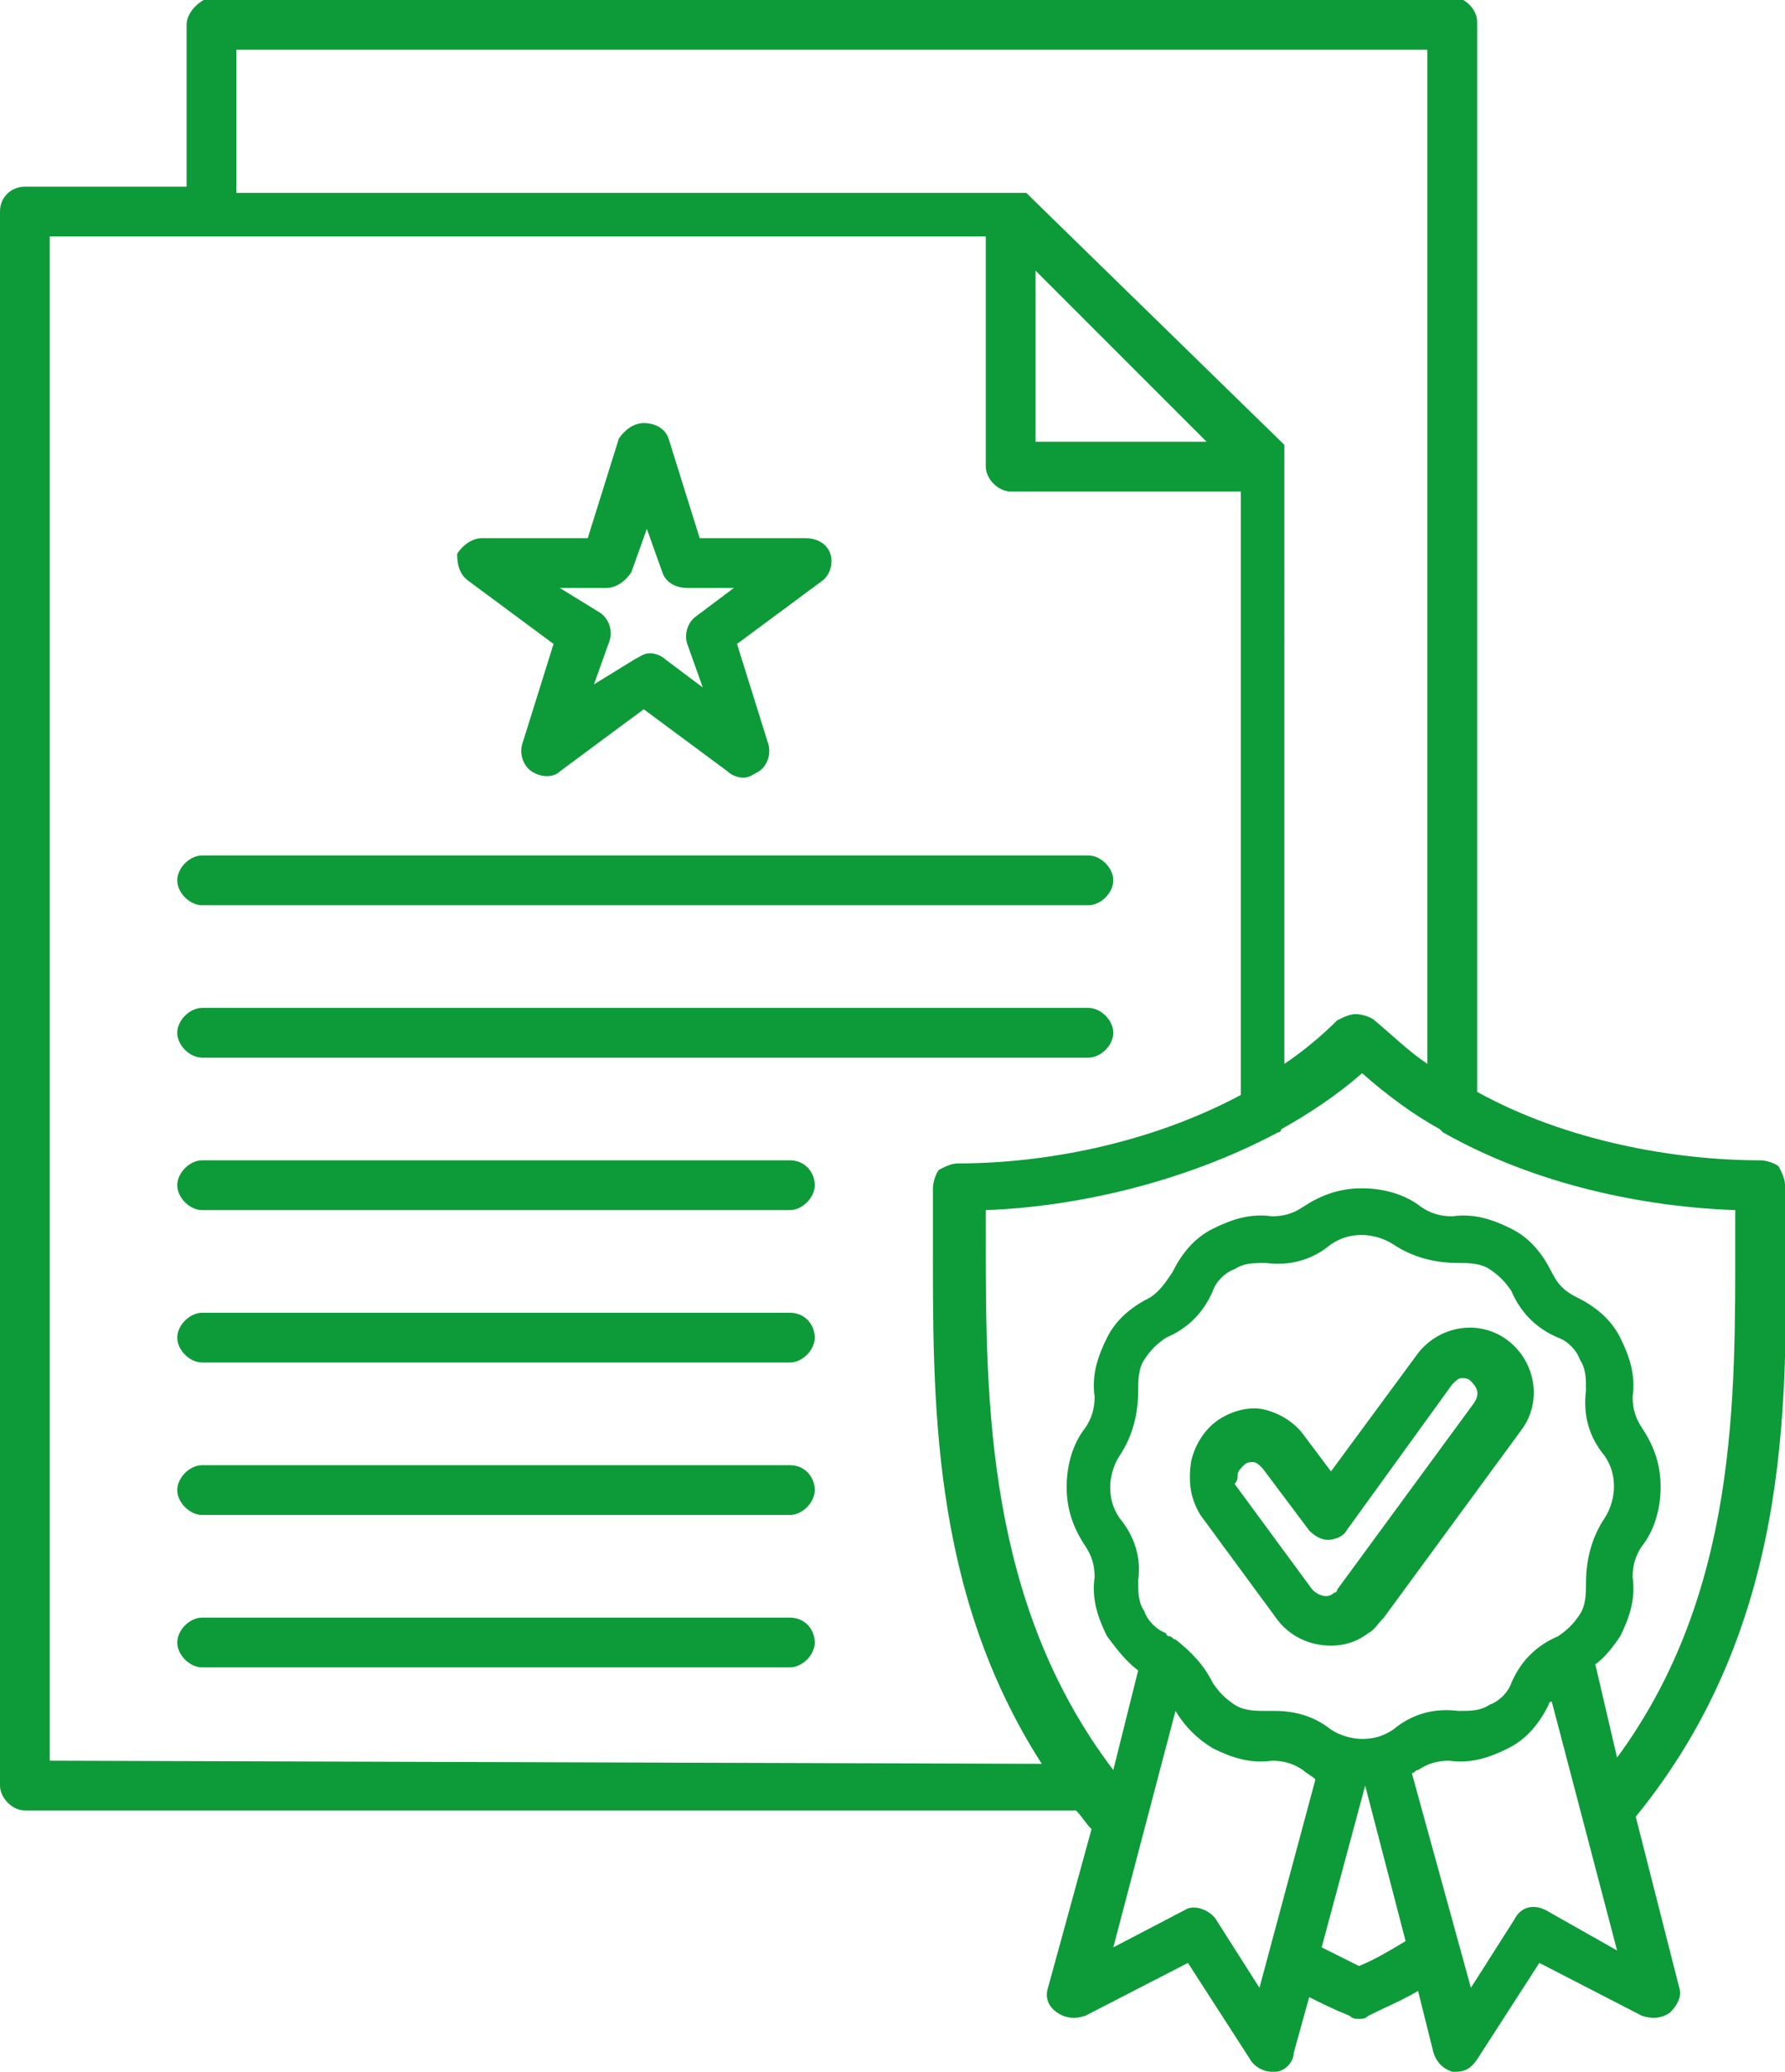 <?xml version="1.0" encoding="utf-8"?>
<!-- Generator: Adobe Illustrator 22.1.0, SVG Export Plug-In . SVG Version: 6.00 Build 0)  -->
<svg version="1.1" id="Layer_1" xmlns="http://www.w3.org/2000/svg" xmlns:xlink="http://www.w3.org/1999/xlink" x="0px" y="0px"
	 width="57.4px" height="66.6px" viewBox="0 0 57.4 66.6" style="enable-background:new 0 0 57.4 66.6;" xml:space="preserve">
<style type="text/css">
	.st0{fill:#0D9A39;}
</style>
<path class="st0" d="M52.6,58.4c4.9-6,4.9-13,4.8-18.7c0-0.6,0-1.1,0-1.6c0-0.2-0.1-0.4-0.2-0.6c-0.1-0.1-0.4-0.2-0.6-0.2
	c-2.7,0-6.2-0.6-9.1-2.2c0-11.3,0-22.9,0-34.4c0-0.4-0.4-0.8-0.8-0.8H6.8C6.4,0,6,0.4,6,0.8L6,6H0.8C0.4,6,0,6.3,0,6.8v50.6
	c0,0.4,0.4,0.8,0.8,0.8h33.8c0.2,0.2,0.3,0.4,0.5,0.6l-1.4,5.1c-0.1,0.3,0,0.6,0.3,0.8s0.6,0.2,0.9,0.1l3.3-1.7l2,3.1
	c0.1,0.2,0.4,0.4,0.7,0.4c0,0,0.1,0,0.1,0c0.3,0,0.6-0.3,0.6-0.6l0.5-1.8c0.4,0.2,0.8,0.4,1.3,0.6c0.1,0.1,0.2,0.1,0.3,0.1
	c0.1,0,0.2,0,0.3-0.1c0.6-0.3,1.1-0.5,1.6-0.8l0.5,2c0.1,0.3,0.3,0.5,0.6,0.6c0,0,0.1,0,0.1,0c0.3,0,0.5-0.1,0.7-0.4l2-3.1l3.3,1.7
	c0.3,0.1,0.6,0.1,0.9-0.1c0.2-0.2,0.4-0.5,0.3-0.8L52.6,58.4z M7.6,1.6h38.3c0,10.9,0,21.9,0,32.6c-0.6-0.4-1.1-0.9-1.7-1.4
	c-0.1-0.1-0.4-0.2-0.6-0.2c-0.2,0-0.4,0.1-0.6,0.2c-0.5,0.5-1.1,1-1.7,1.4V15c0,0,0-0.1,0-0.1c0,0,0,0,0-0.1c0,0,0,0,0,0
	c0,0,0,0,0-0.1c0,0,0,0,0,0c0,0,0,0,0-0.1c0,0,0,0,0,0c0,0,0,0,0-0.1c0,0,0,0,0,0c0,0,0,0,0-0.1c0,0,0,0,0,0c0,0,0,0,0,0
	c0,0,0,0,0,0c0,0,0,0,0-0.1c0,0,0,0,0,0L33,6.2c0,0,0,0,0,0c0,0,0,0-0.1,0c0,0,0,0,0,0c0,0,0,0,0,0c0,0,0,0,0,0c0,0,0,0-0.1,0
	c0,0,0,0,0,0c0,0,0,0-0.1,0c0,0,0,0,0,0c0,0,0,0-0.1,0c0,0,0,0,0,0c0,0,0,0-0.1,0c0,0,0,0,0,0c0,0,0,0-0.1,0c0,0-0.1,0-0.1,0H7.6
	L7.6,1.6z M38.8,14.2h-5.5V8.7L38.8,14.2z M1.6,56.6v-49h30.1V15c0,0.4,0.4,0.8,0.8,0.8h7.4v19.4c-3,1.6-6.4,2.2-9.1,2.2
	c-0.2,0-0.4,0.1-0.6,0.2c-0.1,0.1-0.2,0.4-0.2,0.6c0,0.5,0,1.1,0,1.6c0,5.1-0.1,11.3,3.5,16.9L1.6,56.6L1.6,56.6z M40.5,63.9
	l-1.4-2.2c-0.2-0.3-0.7-0.5-1-0.3l-2.3,1.2l2-7.6c0.3,0.5,0.7,0.9,1.2,1.2c0.6,0.3,1.2,0.5,1.9,0.4c0.4,0,0.7,0.1,1,0.3
	c0.1,0.1,0.3,0.2,0.4,0.3L40.5,63.9z M36,48.8c-0.2-0.3-0.3-0.6-0.3-1c0-0.3,0.1-0.7,0.3-1c0.4-0.6,0.6-1.3,0.6-2.1
	c0-0.3,0-0.7,0.2-1c0.2-0.3,0.4-0.5,0.7-0.7c0.7-0.3,1.2-0.8,1.5-1.5c0.1-0.3,0.4-0.6,0.7-0.7c0.3-0.2,0.6-0.2,1-0.2
	c0.8,0.1,1.5-0.1,2.1-0.6c0.3-0.2,0.6-0.3,1-0.3c0.3,0,0.7,0.1,1,0.3c0.6,0.4,1.3,0.6,2.1,0.6c0.3,0,0.7,0,1,0.2
	c0.3,0.2,0.5,0.4,0.7,0.7c0.3,0.7,0.8,1.2,1.5,1.5c0.3,0.1,0.6,0.4,0.7,0.7c0.2,0.3,0.2,0.6,0.2,1c-0.1,0.8,0.1,1.5,0.6,2.1
	c0.2,0.3,0.3,0.6,0.3,1c0,0.3-0.1,0.7-0.3,1c-0.4,0.6-0.6,1.3-0.6,2.1c0,0.3,0,0.7-0.2,1c-0.2,0.3-0.4,0.5-0.7,0.7
	c-0.7,0.3-1.2,0.8-1.5,1.5c-0.1,0.3-0.4,0.6-0.7,0.7c-0.3,0.2-0.6,0.2-1,0.2c-0.8-0.1-1.5,0.1-2.1,0.6c-0.3,0.2-0.6,0.3-1,0.3
	c-0.3,0-0.7-0.1-1-0.3C42.3,55.2,41.7,55,41,55c-0.1,0-0.2,0-0.3,0c-0.3,0-0.7,0-1-0.2c-0.3-0.2-0.5-0.4-0.7-0.7
	c-0.3-0.6-0.7-1-1.2-1.4c-0.1,0-0.1-0.1-0.2-0.1c0,0-0.1,0-0.1-0.1c-0.3-0.1-0.6-0.4-0.7-0.7c-0.2-0.3-0.2-0.6-0.2-1
	C36.7,50.1,36.5,49.4,36,48.8 M43.7,63.2c-0.4-0.2-0.8-0.4-1.2-0.6l1.4-5.2c0,0,0,0,0,0l1.3,5C44.7,62.7,44.2,63,43.7,63.2
	 M49.7,61.4c-0.4-0.2-0.8-0.1-1,0.3l-1.4,2.2L45.4,57c0.1,0,0.1-0.1,0.2-0.1c0.3-0.2,0.6-0.3,1-0.3c0.7,0.1,1.3-0.1,1.9-0.4
	c0.6-0.3,1-0.8,1.3-1.4c0,0,0-0.1,0.1-0.1l2.1,8L49.7,61.4z M51.3,53.5c0.3-0.2,0.6-0.6,0.8-0.9c0.3-0.6,0.5-1.2,0.4-1.9
	c0-0.4,0.1-0.7,0.3-1c0.4-0.5,0.6-1.2,0.6-1.9c0-0.7-0.2-1.3-0.6-1.9c-0.2-0.3-0.3-0.6-0.3-1c0.1-0.7-0.1-1.3-0.4-1.9
	c-0.3-0.6-0.8-1-1.4-1.3c-0.4-0.2-0.6-0.4-0.8-0.8c-0.3-0.6-0.7-1.1-1.3-1.4c-0.6-0.3-1.2-0.5-1.9-0.4c-0.4,0-0.7-0.1-1-0.3
	c-0.5-0.4-1.2-0.6-1.9-0.6c-0.7,0-1.3,0.2-1.9,0.6c0,0,0,0,0,0c-0.3,0.2-0.6,0.3-1,0.3c-0.7-0.1-1.3,0.1-1.9,0.4
	c-0.6,0.3-1,0.8-1.3,1.4c-0.2,0.3-0.4,0.6-0.7,0.8c-0.6,0.3-1.1,0.7-1.4,1.3c-0.3,0.6-0.5,1.2-0.4,1.9c0,0.4-0.1,0.7-0.3,1
	c-0.4,0.5-0.6,1.2-0.6,1.9c0,0.7,0.2,1.3,0.6,1.9c0.2,0.3,0.3,0.6,0.3,1c-0.1,0.7,0.1,1.3,0.4,1.9c0.3,0.4,0.6,0.8,1,1.1l-0.8,3.2
	c-4.1-5.4-4.1-11.9-4.1-17.1c0-0.3,0-0.6,0-0.9c2.9-0.1,6.4-0.9,9.4-2.5c0.1,0,0.1-0.1,0.1-0.1c0.9-0.5,1.8-1.1,2.6-1.8
	c0.8,0.7,1.6,1.3,2.5,1.8c0,0,0.1,0.1,0.1,0.1c3,1.7,6.5,2.4,9.4,2.5c0,0.3,0,0.6,0,0.9c0,5.1,0.1,11.4-3.8,16.7L51.3,53.5
	L51.3,53.5z M26.2,38.1c0,0.4-0.4,0.8-0.8,0.8H6.5c-0.4,0-0.8-0.4-0.8-0.8c0-0.4,0.4-0.8,0.8-0.8h18.9
	C25.9,37.3,26.2,37.7,26.2,38.1 M26.2,43c0,0.4-0.4,0.8-0.8,0.8H6.5c-0.4,0-0.8-0.4-0.8-0.8s0.4-0.8,0.8-0.8h18.9
	C25.9,42.2,26.2,42.6,26.2,43 M26.2,47.9c0,0.4-0.4,0.8-0.8,0.8H6.5c-0.4,0-0.8-0.4-0.8-0.8c0-0.4,0.4-0.8,0.8-0.8h18.9
	C25.9,47.1,26.2,47.5,26.2,47.9 M26.2,52.8c0,0.4-0.4,0.8-0.8,0.8H6.5c-0.4,0-0.8-0.4-0.8-0.8c0-0.4,0.4-0.8,0.8-0.8h18.9
	C25.9,52,26.2,52.4,26.2,52.8 M5.7,33.2c0-0.4,0.4-0.8,0.8-0.8H35c0.4,0,0.8,0.4,0.8,0.8c0,0.4-0.4,0.8-0.8,0.8H6.5
	C6.1,34,5.7,33.6,5.7,33.2z M5.7,28.3c0-0.4,0.4-0.8,0.8-0.8H35c0.4,0,0.8,0.4,0.8,0.8c0,0.4-0.4,0.8-0.8,0.8H6.5
	C6.1,29.1,5.7,28.7,5.7,28.3z M38.6,48.7l2.5,3.4c0.4,0.5,1,0.8,1.7,0.8c0.4,0,0.8-0.1,1.2-0.4c0.2-0.1,0.3-0.3,0.5-0.5l4.4-6
	c0.7-0.9,0.5-2.2-0.4-2.9c-0.9-0.7-2.2-0.5-2.9,0.4l-2.8,3.8l-0.9-1.2c-0.3-0.4-0.8-0.7-1.3-0.8c-0.5-0.1-1.1,0.1-1.5,0.4
	c-0.4,0.3-0.7,0.8-0.8,1.3C38.2,47.7,38.3,48.2,38.6,48.7C38.6,48.7,38.6,48.7,38.6,48.7L38.6,48.7z M39.8,47.4
	c0-0.1,0.1-0.2,0.2-0.3c0.1-0.1,0.2-0.1,0.3-0.1c0.1,0,0.2,0.1,0.3,0.2l1.5,2c0.2,0.2,0.4,0.3,0.6,0.3s0.5-0.1,0.6-0.3l3.4-4.7
	c0.1-0.1,0.2-0.2,0.3-0.2c0.1,0,0.2,0,0.3,0.1c0.2,0.2,0.3,0.4,0.1,0.7l-4.4,6c0,0.1-0.1,0.1-0.1,0.1c-0.2,0.2-0.5,0.1-0.7-0.1
	l-2.5-3.4C39.8,47.6,39.8,47.5,39.8,47.4z M15.1,18.7l2.7,2l-1,3.2c-0.1,0.3,0,0.7,0.3,0.9c0.3,0.2,0.7,0.2,0.9,0l2.7-2l2.7,2
	c0.1,0.1,0.3,0.2,0.5,0.2c0.2,0,0.3-0.1,0.5-0.2c0.3-0.2,0.4-0.6,0.3-0.9l-1-3.2l2.7-2c0.3-0.2,0.4-0.6,0.3-0.9
	c-0.1-0.3-0.4-0.5-0.8-0.5h0l-3.4,0l-1-3.2c-0.1-0.3-0.4-0.5-0.8-0.5h0c-0.3,0-0.6,0.2-0.8,0.5l-1,3.2l-3.4,0h0
	c-0.3,0-0.6,0.2-0.8,0.5C14.7,18.2,14.8,18.5,15.1,18.7z M19.5,18.9L19.5,18.9c0.3,0,0.6-0.2,0.8-0.5l0.5-1.4l0.5,1.4
	c0.1,0.3,0.4,0.5,0.8,0.5h0l1.5,0l-1.2,0.9c-0.3,0.2-0.4,0.6-0.3,0.9l0.5,1.4l-1.2-0.9c-0.1-0.1-0.3-0.2-0.5-0.2
	c-0.2,0-0.3,0.1-0.5,0.2L19.1,22l0.5-1.4c0.1-0.3,0-0.7-0.3-0.9L18,18.9L19.5,18.9z"/>
</svg>

